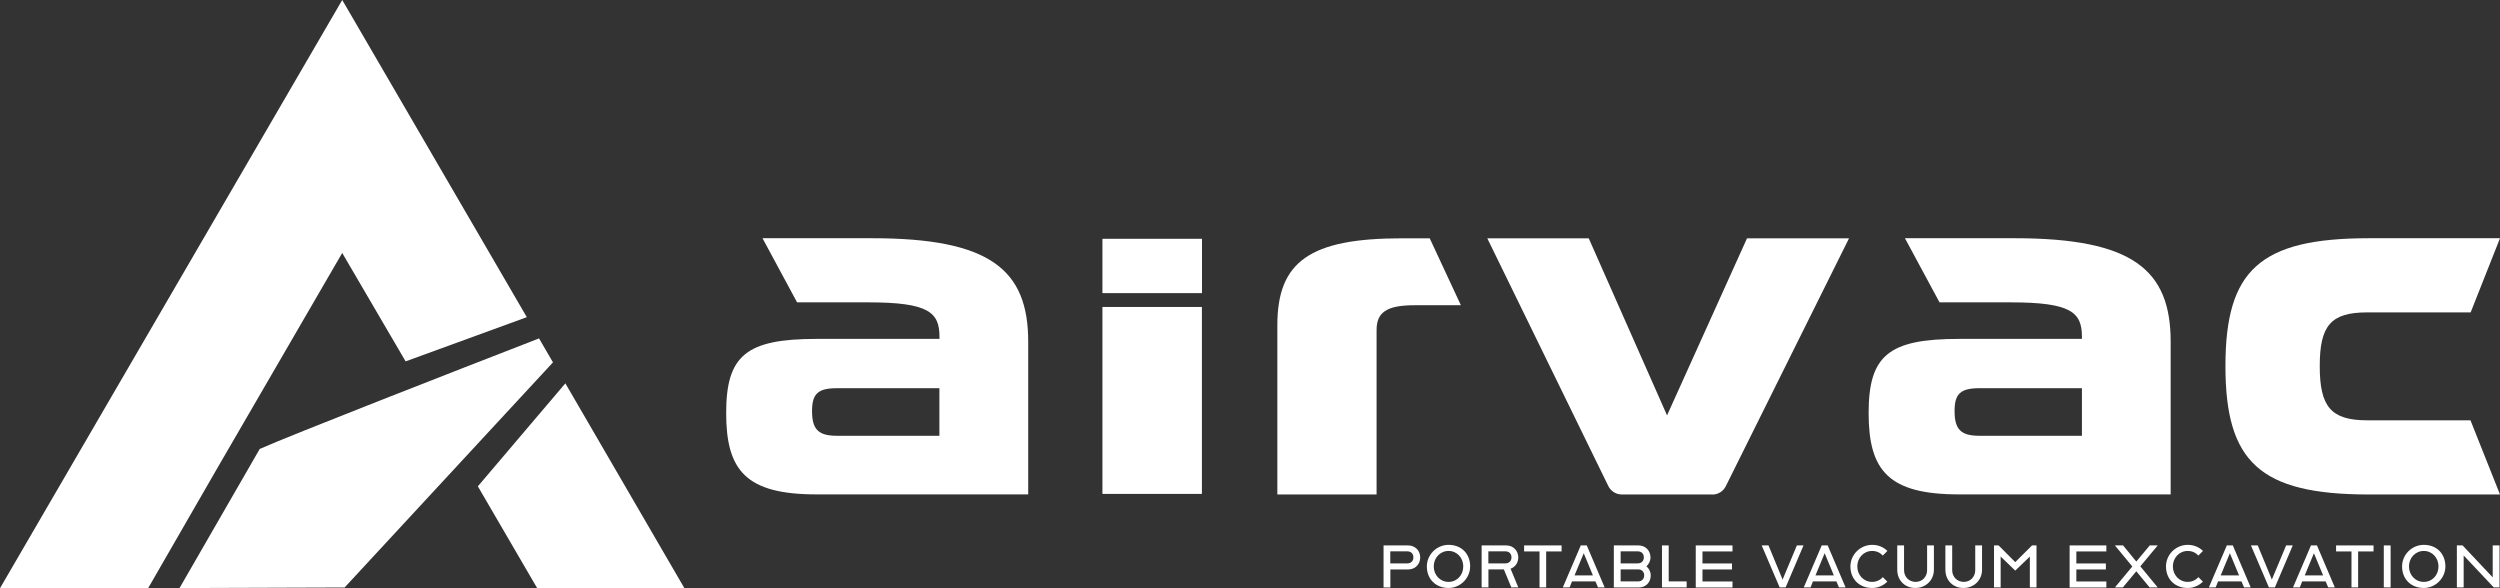 <?xml version="1.0" encoding="UTF-8"?>
<svg xmlns="http://www.w3.org/2000/svg" width="306" height="72" viewBox="0 0 306 72" fill="none">
  <rect x="0" y="0" width="306" height="72" fill="#333333" stroke="none"/>
  <g clip-path="url(#clip0_2003_142)">
    <path d="M169.347 66.76H172.358C173.241 66.76 173.834 67.425 173.834 68.231C173.834 69.037 173.241 69.702 172.358 69.702H170.18V71.909H169.347V66.77V66.76ZM172.268 68.957C172.699 68.957 173 68.665 173 68.221C173 67.778 172.709 67.486 172.268 67.486H170.17V68.957H172.268Z" fill="white"></path>
    <path d="M174.646 69.33C174.646 67.879 175.861 66.69 177.306 66.69C178.862 66.69 179.946 67.758 179.946 69.33C179.946 70.77 178.732 71.969 177.306 71.969C175.751 71.969 174.646 70.901 174.646 69.33ZM179.103 69.33C179.103 68.282 178.34 67.436 177.306 67.436C176.273 67.436 175.49 68.282 175.49 69.33C175.49 70.378 176.263 71.224 177.306 71.224C178.35 71.224 179.103 70.378 179.103 69.33Z" fill="white"></path>
    <path d="M181.352 66.76H184.363C185.246 66.76 185.838 67.425 185.838 68.231C185.838 68.856 185.477 69.4 184.895 69.612L185.838 71.899H184.985L184.072 69.692H182.185V71.899H181.352V66.76ZM184.273 68.957C184.704 68.957 185.005 68.665 185.005 68.221C185.005 67.778 184.714 67.486 184.273 67.486H182.175V68.957H184.273Z" fill="white"></path>
    <path d="M188.438 67.496H186.551V66.76H191.139V67.496H189.251V71.899H188.438V67.496Z" fill="white"></path>
    <path d="M193.487 66.76H194.22L196.408 71.899H195.595L195.284 71.163H192.413L192.122 71.899H191.289L193.487 66.76ZM194.973 70.428L193.849 67.717L192.724 70.428H194.973Z" fill="white"></path>
    <path d="M197.533 66.76H200.554C201.427 66.76 202.02 67.425 202.02 68.231C202.02 68.654 201.819 69.047 201.528 69.319C201.839 69.591 202.05 69.984 202.05 70.438C202.05 71.244 201.478 71.909 200.584 71.909H197.533V66.77V66.76ZM200.474 68.957C200.905 68.957 201.207 68.665 201.207 68.221C201.207 67.778 200.915 67.486 200.474 67.486H198.366V68.957H200.474ZM200.514 71.163C200.946 71.163 201.247 70.871 201.247 70.428C201.247 69.984 200.956 69.692 200.514 69.692H198.366V71.163H200.514Z" fill="white"></path>
    <path d="M203.415 66.76H204.248V71.163H206.446V71.899H203.425V66.76H203.415Z" fill="white"></path>
    <path d="M207.56 66.76H212.057V67.496H208.383V68.967H211.997V69.702H208.383V71.173H212.057V71.909H207.56V66.77V66.76Z" fill="white"></path>
    <path d="M215.631 66.76H216.464L218.19 70.942L219.937 66.76H220.75L218.562 71.899H217.829L215.631 66.76Z" fill="white"></path>
    <path d="M222.978 66.76H223.711L225.899 71.899H225.086L224.775 71.163H221.904L221.613 71.899H220.78L222.978 66.76ZM224.464 70.428L223.339 67.717L222.215 70.428H224.464Z" fill="white"></path>
    <path d="M226.491 69.33C226.491 67.879 227.706 66.69 229.151 66.69C229.924 66.69 230.556 66.982 231.018 67.436L230.456 68C230.135 67.647 229.683 67.436 229.151 67.436C228.107 67.436 227.334 68.282 227.334 69.33C227.334 70.378 228.107 71.224 229.151 71.224C229.673 71.224 230.135 71.002 230.456 70.64L231.008 71.194C230.526 71.677 229.874 71.969 229.151 71.969C227.595 71.969 226.491 70.901 226.491 69.33Z" fill="white"></path>
    <path d="M232.223 69.722V66.76H233.056V69.793C233.056 70.599 233.659 71.224 234.472 71.224C235.285 71.224 235.877 70.599 235.877 69.793V66.76H236.71V69.722C236.71 71.073 235.666 71.969 234.431 71.969C233.197 71.969 232.223 71.083 232.223 69.722Z" fill="white"></path>
    <path d="M238.115 69.722V66.76H238.948V69.793C238.948 70.599 239.551 71.224 240.364 71.224C241.177 71.224 241.769 70.599 241.769 69.793V66.76H242.602V69.722C242.602 71.073 241.558 71.969 240.324 71.969C239.089 71.969 238.115 71.083 238.115 69.722Z" fill="white"></path>
    <path d="M244.067 66.76H244.63L246.667 68.806L248.715 66.76H249.267V71.899H248.454V68.121L246.667 69.843L244.88 68.121V71.899H244.067V66.76Z" fill="white"></path>
    <path d="M253.322 66.76H257.819V67.496H254.145V68.967H257.759V69.702H254.145V71.173H257.819V71.909H253.322V66.77V66.76Z" fill="white"></path>
    <path d="M260.991 69.329L258.863 66.76H259.867L261.483 68.735L263.129 66.76H264.103L261.975 69.319L264.103 71.899H263.109L261.483 69.924L259.837 71.899H258.863L261.001 69.329H260.991Z" fill="white"></path>
    <path d="M265.117 69.33C265.117 67.879 266.321 66.69 267.777 66.69C268.55 66.69 269.182 66.982 269.644 67.436L269.082 68C268.76 67.647 268.309 67.436 267.777 67.436C266.733 67.436 265.96 68.282 265.96 69.33C265.96 70.378 266.733 71.224 267.777 71.224C268.299 71.224 268.76 71.002 269.082 70.64L269.634 71.194C269.152 71.677 268.499 71.969 267.777 71.969C266.221 71.969 265.117 70.901 265.117 69.33Z" fill="white"></path>
    <path d="M272.564 66.76H273.297L275.485 71.899H274.672L274.361 71.163H271.49L271.199 71.899H270.366L272.564 66.76ZM274.06 70.428L272.936 67.717L271.812 70.428H274.06Z" fill="white"></path>
    <path d="M275.516 66.76H276.349L278.075 70.942L279.822 66.76H280.635L278.447 71.899H277.714L275.516 66.76Z" fill="white"></path>
    <path d="M282.863 66.76H283.596L285.784 71.899H284.971L284.66 71.163H281.789L281.498 71.899H280.665L282.863 66.76ZM284.349 70.428L283.225 67.717L282.1 70.428H284.349Z" fill="white"></path>
    <path d="M287.822 67.496H285.935V66.76H290.522V67.496H288.635V71.899H287.822V67.496Z" fill="white"></path>
    <path d="M291.777 66.76H292.61V71.899H291.777V66.76Z" fill="white"></path>
    <path d="M294.015 69.33C294.015 67.879 295.22 66.69 296.675 66.69C298.231 66.69 299.315 67.758 299.315 69.33C299.315 70.77 298.1 71.969 296.675 71.969C295.119 71.969 294.015 70.901 294.015 69.33ZM298.472 69.33C298.472 68.282 297.709 67.436 296.675 67.436C295.641 67.436 294.858 68.282 294.858 69.33C294.858 70.378 295.631 71.224 296.675 71.224C297.719 71.224 298.472 70.378 298.472 69.33Z" fill="white"></path>
    <path d="M300.72 66.76H301.423L305.107 70.67V66.76H305.94V71.899H305.237L301.553 67.99V71.899H300.72V66.76Z" fill="white"></path>
    <path d="M97.567 37.018L93.331 29.159H106.761C121.206 29.159 125.853 33.018 125.853 41.824V60.514H99.946C91.313 60.514 88.884 57.602 88.884 50.559C88.884 43.516 91.313 41.481 99.946 41.481H114.992V41.209C114.992 38.227 113.647 37.008 106.29 37.008H97.567V37.018ZM114.982 53.34V47.516H102.435C100.137 47.516 99.394 48.191 99.394 50.297C99.394 52.534 100.137 53.34 102.435 53.34H114.982Z" fill="white"></path>
    <path d="M237.402 37.018L233.166 29.159H246.597C261.041 29.159 265.689 33.018 265.689 41.824V60.514H239.781C231.149 60.514 228.72 57.602 228.72 50.559C228.72 43.516 231.149 41.481 239.781 41.481H254.828V41.209C254.828 38.227 253.483 37.008 246.125 37.008H237.402V37.018ZM254.828 53.34V47.516H242.281C239.982 47.516 239.239 48.191 239.239 50.297C239.239 52.534 239.982 53.34 242.281 53.34H254.828Z" fill="white"></path>
    <path d="M173.151 37.36C169.708 37.36 168.493 38.237 168.493 40.403V60.524H156.348V39.799C156.348 32.01 160.333 29.169 171.595 29.169H174.998L178.812 37.36H173.141H173.151Z" fill="white"></path>
    <path d="M209.598 60.524H198.506C197.804 60.524 197.171 60.121 196.86 59.496L182.044 29.169H194.461L204.047 50.842L213.834 29.169H226.321L211.234 59.517C210.923 60.141 210.291 60.534 209.598 60.534V60.524Z" fill="white"></path>
    <path d="M302.387 51.446L306 60.524H289.94C276.58 60.524 272.394 56.524 272.394 44.806C272.394 33.088 276.58 29.159 289.94 29.159H306L302.407 38.237H289.739C285.282 38.237 283.937 39.859 283.937 44.806C283.937 49.753 285.282 51.446 289.739 51.446H302.387Z" fill="white"></path>
    <path d="M147.123 29.229H134.938V35.879H147.123V29.229Z" fill="white"></path>
    <path d="M147.113 39.375V37.572H134.938V39.375V60.453H147.113V39.375Z" fill="white"></path>
    <path d="M69.2 46.922L58.49 59.526L65.757 72H83.775L69.2 46.922Z" fill="white"></path>
    <path d="M21.983 71.98L42.179 71.91L67.684 44.353L65.978 41.421C55.338 45.552 35.704 53.209 31.79 54.952L21.973 71.98H21.983Z" fill="white"></path>
    <path d="M18.128 72L26.61 57.28L41.887 30.962L49.647 44.232L64.482 38.821L42.59 1.199C42.359 0.796 42.118 0.393 41.887 0L0 72H18.128Z" fill="white"></path>
  </g>
  <defs>
    <clipPath id="clip0_2003_142">
      <rect width="306" height="72" fill="white"></rect>
    </clipPath>
  </defs>
</svg>
